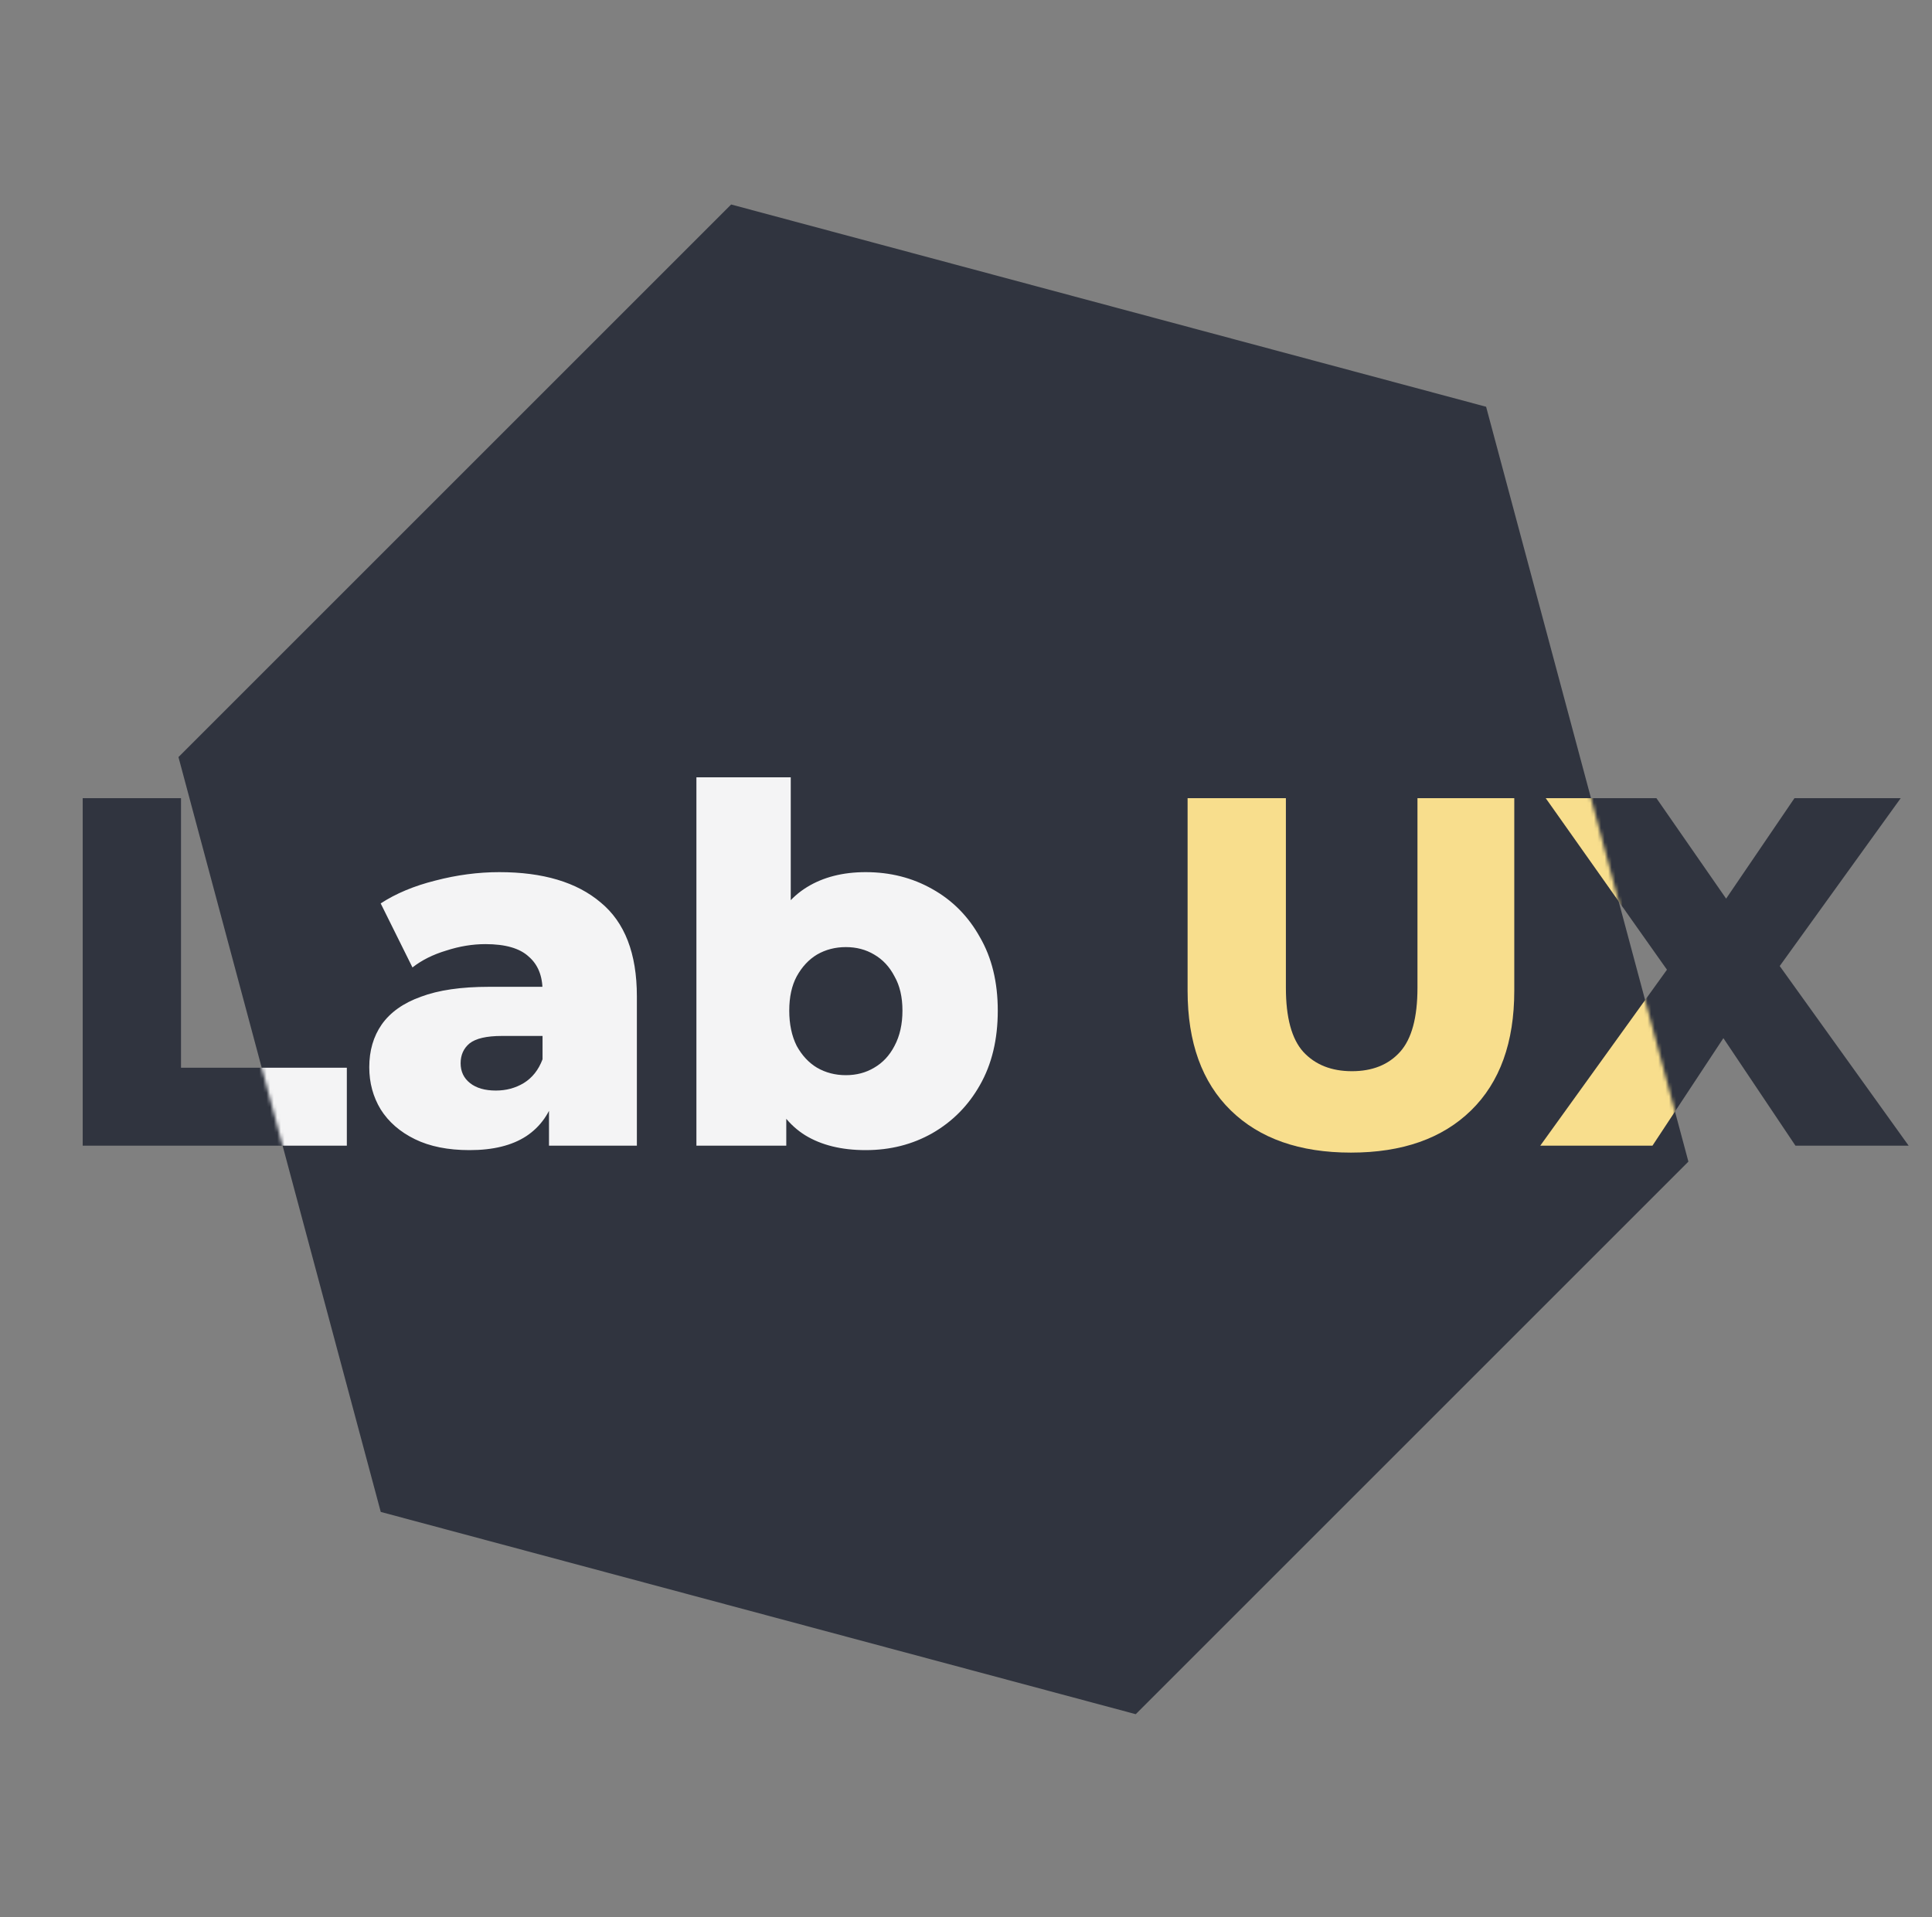 <svg width="540" height="536" viewBox="0 0 540 536" fill="none" xmlns="http://www.w3.org/2000/svg">
<rect x="0" y="0" width="540" height="536" fill="#808080" stroke="none"/>
<path d="M23.114 320.267V223.131H50.59V298.481H96.938V320.267H23.114ZM153.442 320.267V306.252L151.638 302.783V276.972C151.638 272.809 150.343 269.618 147.753 267.397C145.255 265.084 141.231 263.928 135.68 263.928C132.072 263.928 128.418 264.529 124.717 265.732C121.017 266.842 117.872 268.415 115.281 270.45L106.4 252.549C110.656 249.774 115.744 247.646 121.665 246.166C127.678 244.593 133.645 243.807 139.565 243.807C151.777 243.807 161.213 246.629 167.874 252.272C174.627 257.822 178.004 266.565 178.004 278.499V320.267H153.442ZM131.239 321.516C125.226 321.516 120.138 320.499 115.975 318.463C111.812 316.428 108.62 313.653 106.4 310.137C104.272 306.622 103.209 302.69 103.209 298.342C103.209 293.717 104.365 289.739 106.678 286.408C109.083 282.985 112.737 280.395 117.64 278.637C122.543 276.787 128.88 275.862 136.651 275.862H154.413V289.6H140.259C136.004 289.6 132.997 290.294 131.239 291.681C129.574 293.069 128.742 294.919 128.742 297.232C128.742 299.545 129.62 301.395 131.378 302.783C133.136 304.17 135.541 304.864 138.594 304.864C141.462 304.864 144.052 304.17 146.365 302.783C148.77 301.303 150.528 299.082 151.638 296.122L155.246 305.836C153.858 311.016 151.129 314.948 147.059 317.631C143.081 320.221 137.808 321.516 131.239 321.516ZM241.965 321.516C235.212 321.516 229.569 320.129 225.036 317.353C220.595 314.578 217.265 310.322 215.045 304.587C212.824 298.851 211.714 291.496 211.714 282.523C211.714 273.734 212.871 266.472 215.183 260.736C217.589 255.001 221.058 250.745 225.591 247.97C230.124 245.195 235.582 243.807 241.965 243.807C248.811 243.807 255.01 245.38 260.56 248.525C266.203 251.67 270.644 256.157 273.882 261.985C277.212 267.721 278.877 274.567 278.877 282.523C278.877 290.571 277.212 297.51 273.882 303.338C270.644 309.074 266.203 313.56 260.56 316.798C255.01 319.944 248.811 321.516 241.965 321.516ZM194.646 320.267V217.303H221.012V257.684L219.624 282.523L219.763 307.362V320.267H194.646ZM236.415 300.562C239.375 300.562 242.012 299.869 244.324 298.481C246.73 297.093 248.626 295.058 250.014 292.375C251.494 289.6 252.234 286.316 252.234 282.523C252.234 278.73 251.494 275.538 250.014 272.948C248.626 270.265 246.73 268.23 244.324 266.842C242.012 265.455 239.375 264.761 236.415 264.761C233.454 264.761 230.772 265.455 228.366 266.842C226.054 268.23 224.157 270.265 222.677 272.948C221.289 275.538 220.595 278.73 220.595 282.523C220.595 286.316 221.289 289.6 222.677 292.375C224.157 295.058 226.054 297.093 228.366 298.481C230.772 299.869 233.454 300.562 236.415 300.562ZM377.586 322.21C363.247 322.21 352.053 318.278 344.004 310.415C335.956 302.551 331.932 291.404 331.932 276.972V223.131H359.408V276.14C359.408 284.466 361.026 290.433 364.264 294.04C367.595 297.648 372.128 299.452 377.864 299.452C383.599 299.452 388.086 297.648 391.324 294.04C394.562 290.433 396.181 284.466 396.181 276.14V223.131H423.24V276.972C423.24 291.404 419.216 302.551 411.168 310.415C403.119 318.278 391.925 322.21 377.586 322.21ZM430.507 320.267L472.97 261.292L472.831 280.858L432.033 223.131H462.978L489.067 260.736L475.884 260.875L501.556 223.131H531.252L490.454 279.747V260.32L533.472 320.267H501.833L475.329 280.719H487.956L461.868 320.267H430.507Z" fill="#30343F"/>
<path d="M415.372 113.709L471.913 324.725L317.439 479.199L106.423 422.658L49.881 211.642L204.356 57.167L415.372 113.709Z" fill="#30343F"/>
<mask id="mask0_4533_110" style="mask-type:alpha" maskUnits="userSpaceOnUse" x="49" y="57" width="423" height="423">
<path d="M415.37 113.704L471.912 324.72L317.437 479.194L106.421 422.653L49.88 211.637L204.354 57.162L415.37 113.704Z" fill="#30343F"/>
</mask>
<g mask="url(#mask0_4533_110)">
<path d="M23.118 320.267L23.118 223.131L50.594 223.131L50.594 298.481L96.942 298.481L96.942 320.267L23.118 320.267ZM153.446 320.267L153.446 306.252L151.642 302.783L151.642 276.972C151.642 272.809 150.347 269.618 147.757 267.397C145.259 265.085 141.235 263.928 135.684 263.928C132.076 263.928 128.422 264.529 124.721 265.732C121.021 266.842 117.875 268.415 115.285 270.45L106.404 252.549C110.66 249.774 115.748 247.646 121.668 246.166C127.682 244.593 133.649 243.807 139.569 243.807C151.781 243.807 161.217 246.629 167.878 252.272C174.631 257.822 178.008 266.565 178.008 278.499L178.008 320.267L153.446 320.267ZM131.243 321.516C125.23 321.516 120.142 320.499 115.979 318.463C111.816 316.428 108.624 313.653 106.404 310.137C104.276 306.622 103.212 302.69 103.212 298.342C103.212 293.717 104.369 289.739 106.682 286.408C109.087 282.985 112.741 280.395 117.644 278.637C122.547 276.787 128.884 275.862 136.655 275.862L154.417 275.862L154.417 289.6L140.263 289.6C136.008 289.6 133.001 290.294 131.243 291.681C129.578 293.069 128.746 294.919 128.746 297.232C128.746 299.545 129.624 301.395 131.382 302.783C133.14 304.17 135.545 304.864 138.598 304.864C141.466 304.864 144.056 304.17 146.369 302.783C148.774 301.303 150.532 299.082 151.642 296.122L155.25 305.836C153.862 311.016 151.133 314.948 147.063 317.631C143.085 320.221 137.812 321.516 131.243 321.516ZM241.969 321.516C235.216 321.516 229.573 320.129 225.04 317.353C220.599 314.578 217.269 310.322 215.049 304.587C212.828 298.851 211.718 291.496 211.718 282.523C211.718 273.734 212.875 266.472 215.187 260.737C217.593 255.001 221.062 250.745 225.595 247.97C230.128 245.195 235.586 243.807 241.969 243.807C248.815 243.807 255.013 245.38 260.564 248.525C266.207 251.67 270.648 256.157 273.886 261.985C277.216 267.721 278.881 274.567 278.881 282.523C278.881 290.571 277.216 297.51 273.886 303.338C270.648 309.074 266.207 313.56 260.564 316.798C255.013 319.944 248.815 321.516 241.969 321.516ZM194.65 320.267L194.65 217.303L221.016 217.303L221.016 257.684L219.628 282.523L219.767 307.362L219.767 320.267L194.65 320.267ZM236.419 300.563C239.379 300.563 242.016 299.869 244.328 298.481C246.734 297.093 248.63 295.058 250.018 292.375C251.498 289.6 252.238 286.316 252.238 282.523C252.238 278.73 251.498 275.538 250.018 272.948C248.63 270.265 246.734 268.23 244.328 266.842C242.016 265.455 239.379 264.761 236.419 264.761C233.458 264.761 230.776 265.455 228.37 266.842C226.057 268.23 224.161 270.265 222.681 272.948C221.293 275.538 220.599 278.73 220.599 282.523C220.599 286.316 221.293 289.6 222.681 292.375C224.161 295.058 226.057 297.093 228.37 298.481C230.775 299.869 233.458 300.563 236.419 300.563Z" fill="#F4F4F5"/>
<path d="M377.59 322.21C363.251 322.21 352.057 318.278 344.008 310.415C335.96 302.552 331.936 291.404 331.936 276.972L331.936 223.131L359.411 223.131L359.411 276.14C359.411 284.466 361.03 290.433 364.268 294.041C367.599 297.648 372.132 299.452 377.867 299.452C383.603 299.452 388.09 297.648 391.328 294.041C394.566 290.433 396.185 284.466 396.185 276.14L396.185 223.131L423.244 223.131L423.244 276.972C423.244 291.404 419.22 302.552 411.171 310.415C403.123 318.278 391.929 322.21 377.59 322.21ZM430.511 320.267L472.974 261.292L472.835 280.858L432.037 223.131L462.982 223.131L489.07 260.737L475.888 260.875L501.559 223.131L531.256 223.131L490.458 279.748L490.458 260.32L533.476 320.267L501.837 320.267L475.333 280.719L487.96 280.719L461.872 320.267L430.511 320.267Z" fill="#F8DE8D"/>
</g>
</svg>
